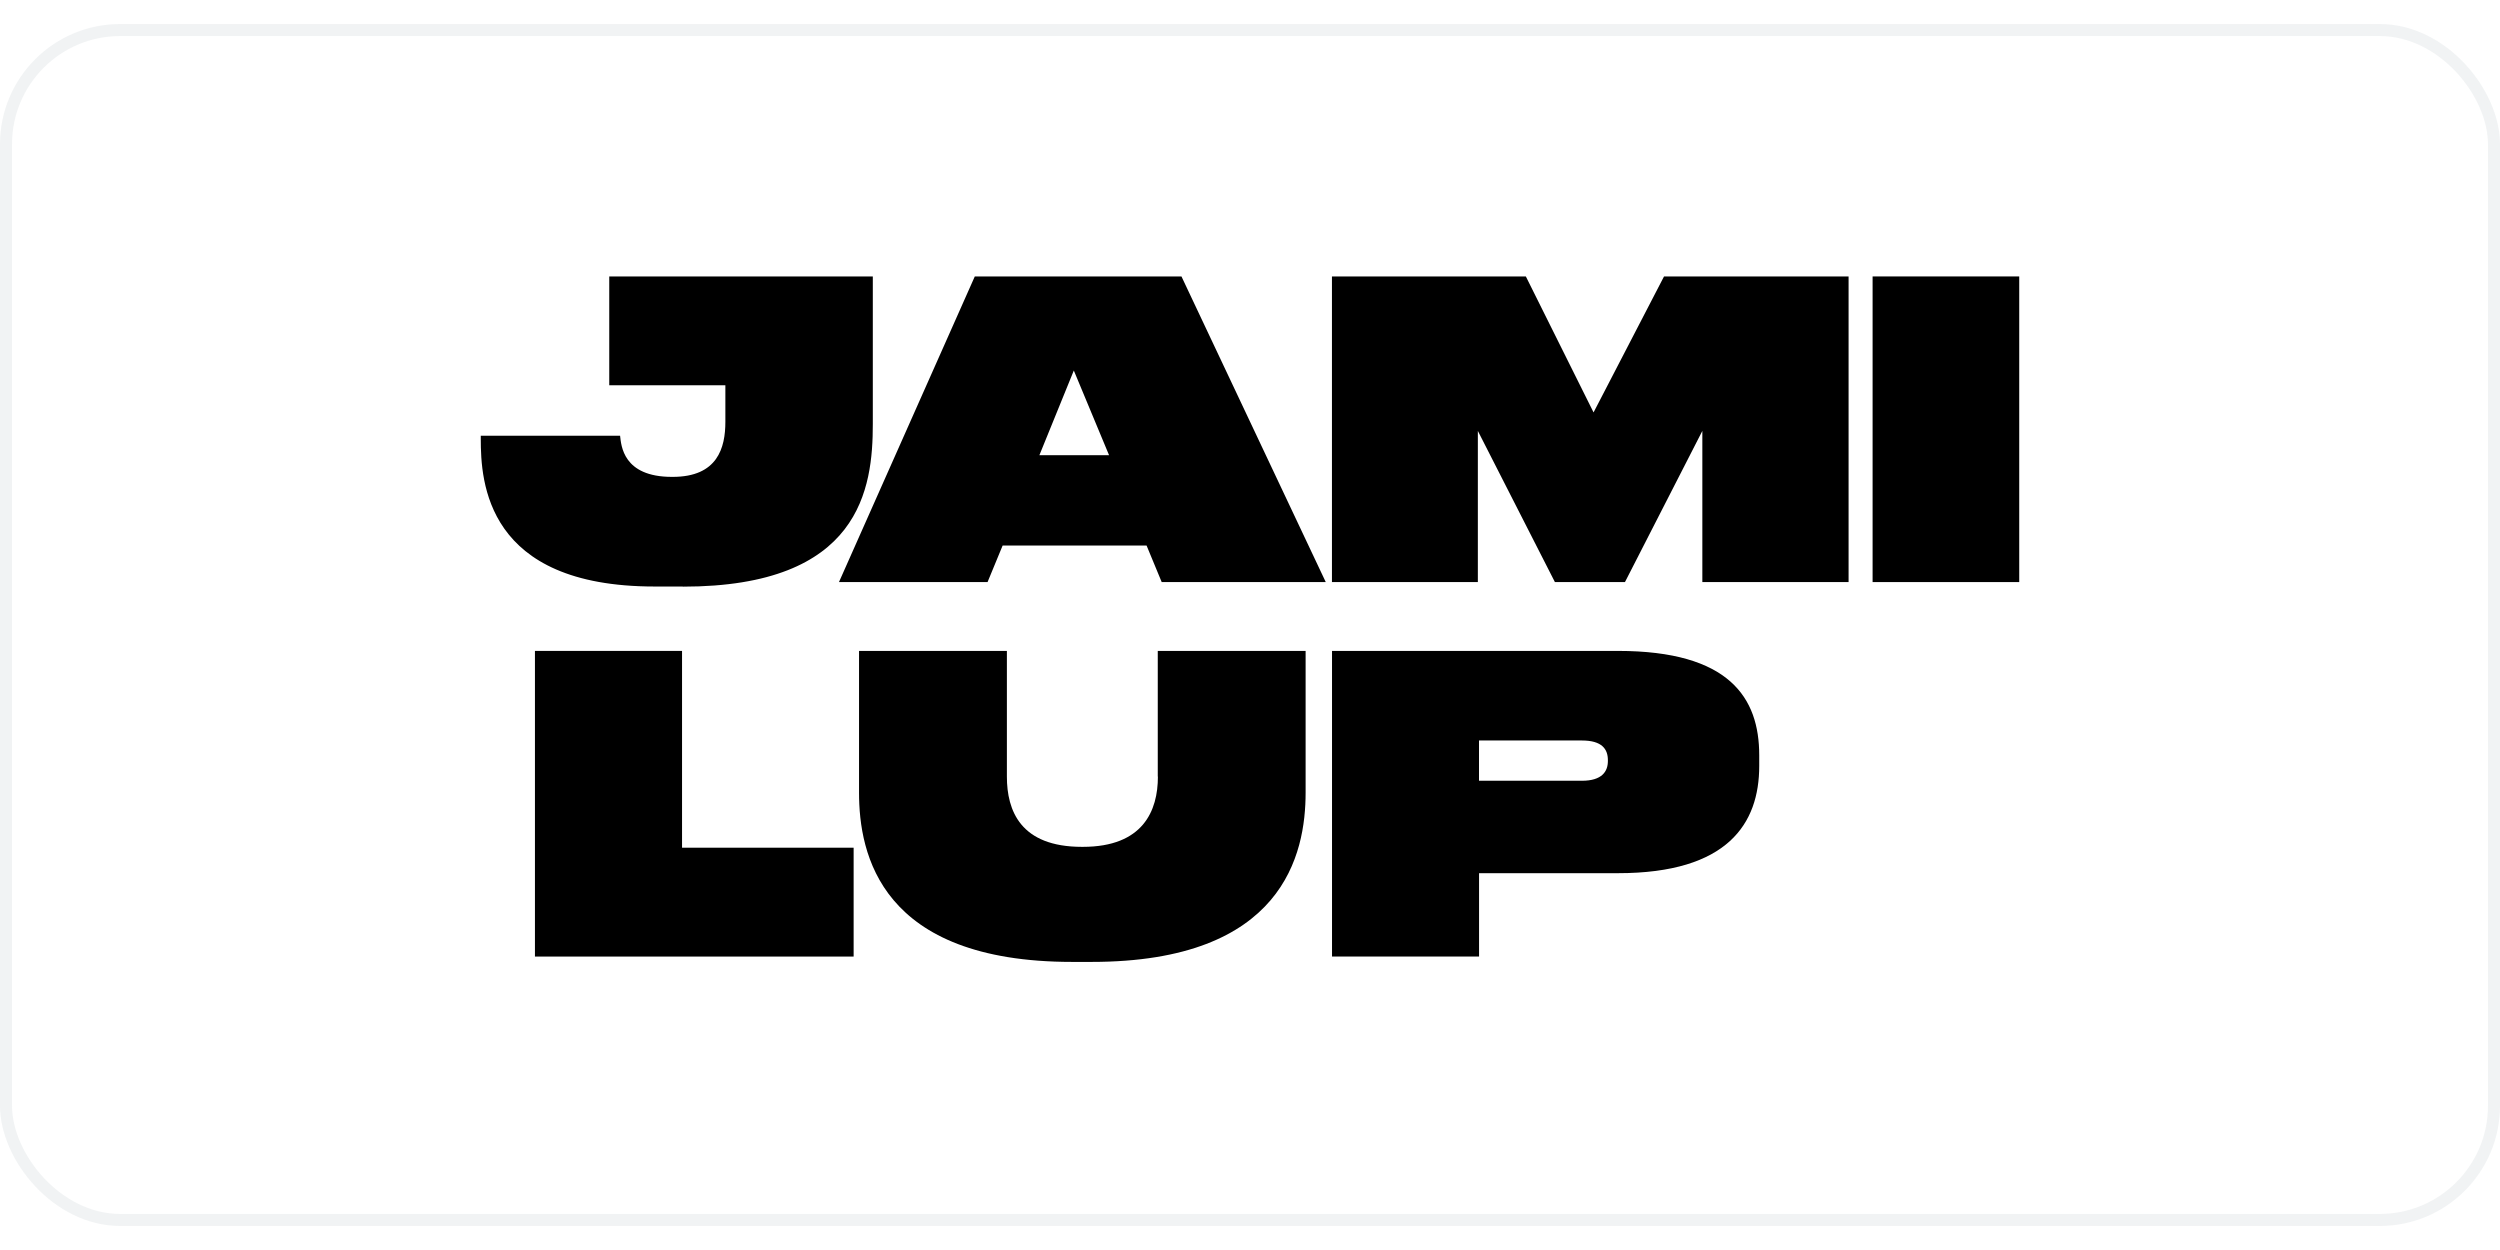 <?xml version="1.0"?>
<svg xmlns="http://www.w3.org/2000/svg" width="300" height="150" viewBox="0 0 208 100" fill="none">
<rect x="0.5" y="0.5" width="207" height="99" rx="9.5" stroke="#BAC6CA" stroke-opacity="0.2"/>
<path d="M56.81 46.809C71.623 46.809 72.618 38.608 72.618 33.275V21H50.69V30.056H60.351V33.097C60.351 35.253 59.708 37.676 55.971 37.676H55.904C51.814 37.676 51.686 35.045 51.591 34.255H40V34.493C40 38.08 40.419 46.798 54.455 46.798H56.804L56.81 46.809Z" fill="black"/>
<path d="M81.103 21L69.803 46.429H82.165L83.419 43.389H95.395L96.653 46.429H110.303L98.298 21H81.103ZM86.478 35.87L89.342 28.827L92.273 35.87H86.478Z" fill="black"/>
<path d="M132.584 32.313L126.951 21H110.818V46.429H122.957V33.851L129.368 46.429H135.197L141.635 33.851V46.429H153.802V21H138.447L132.584 32.313Z" fill="black"/>
<path d="M168 21H155.8V46.429H168V21Z" fill="black"/>
<path d="M56.746 52.156H44.507V77.586H71.022V68.529H56.746V52.156Z" fill="black"/>
<path d="M96.337 62.614C96.337 65.453 95.111 68.458 90.088 68.458H90.021C84.902 68.458 83.773 65.447 83.773 62.614V52.156H71.472V63.95C71.472 69.046 73.245 78.031 89.21 78.031H90.821C106.792 78.031 108.627 69.04 108.627 63.95V52.156H96.326V62.614H96.337Z" fill="black"/>
<path d="M134.615 52.156H110.824V77.586H123.058V70.649H134.615C143.761 70.649 146.368 66.516 146.368 61.729V60.839C146.368 56.052 143.89 52.156 134.615 52.156ZM133.776 61.32C133.776 62.175 133.295 62.959 131.617 62.959H123.053V59.609H131.617C133.289 59.609 133.776 60.328 133.776 61.248V61.32Z" fill="black"/>
</svg>

